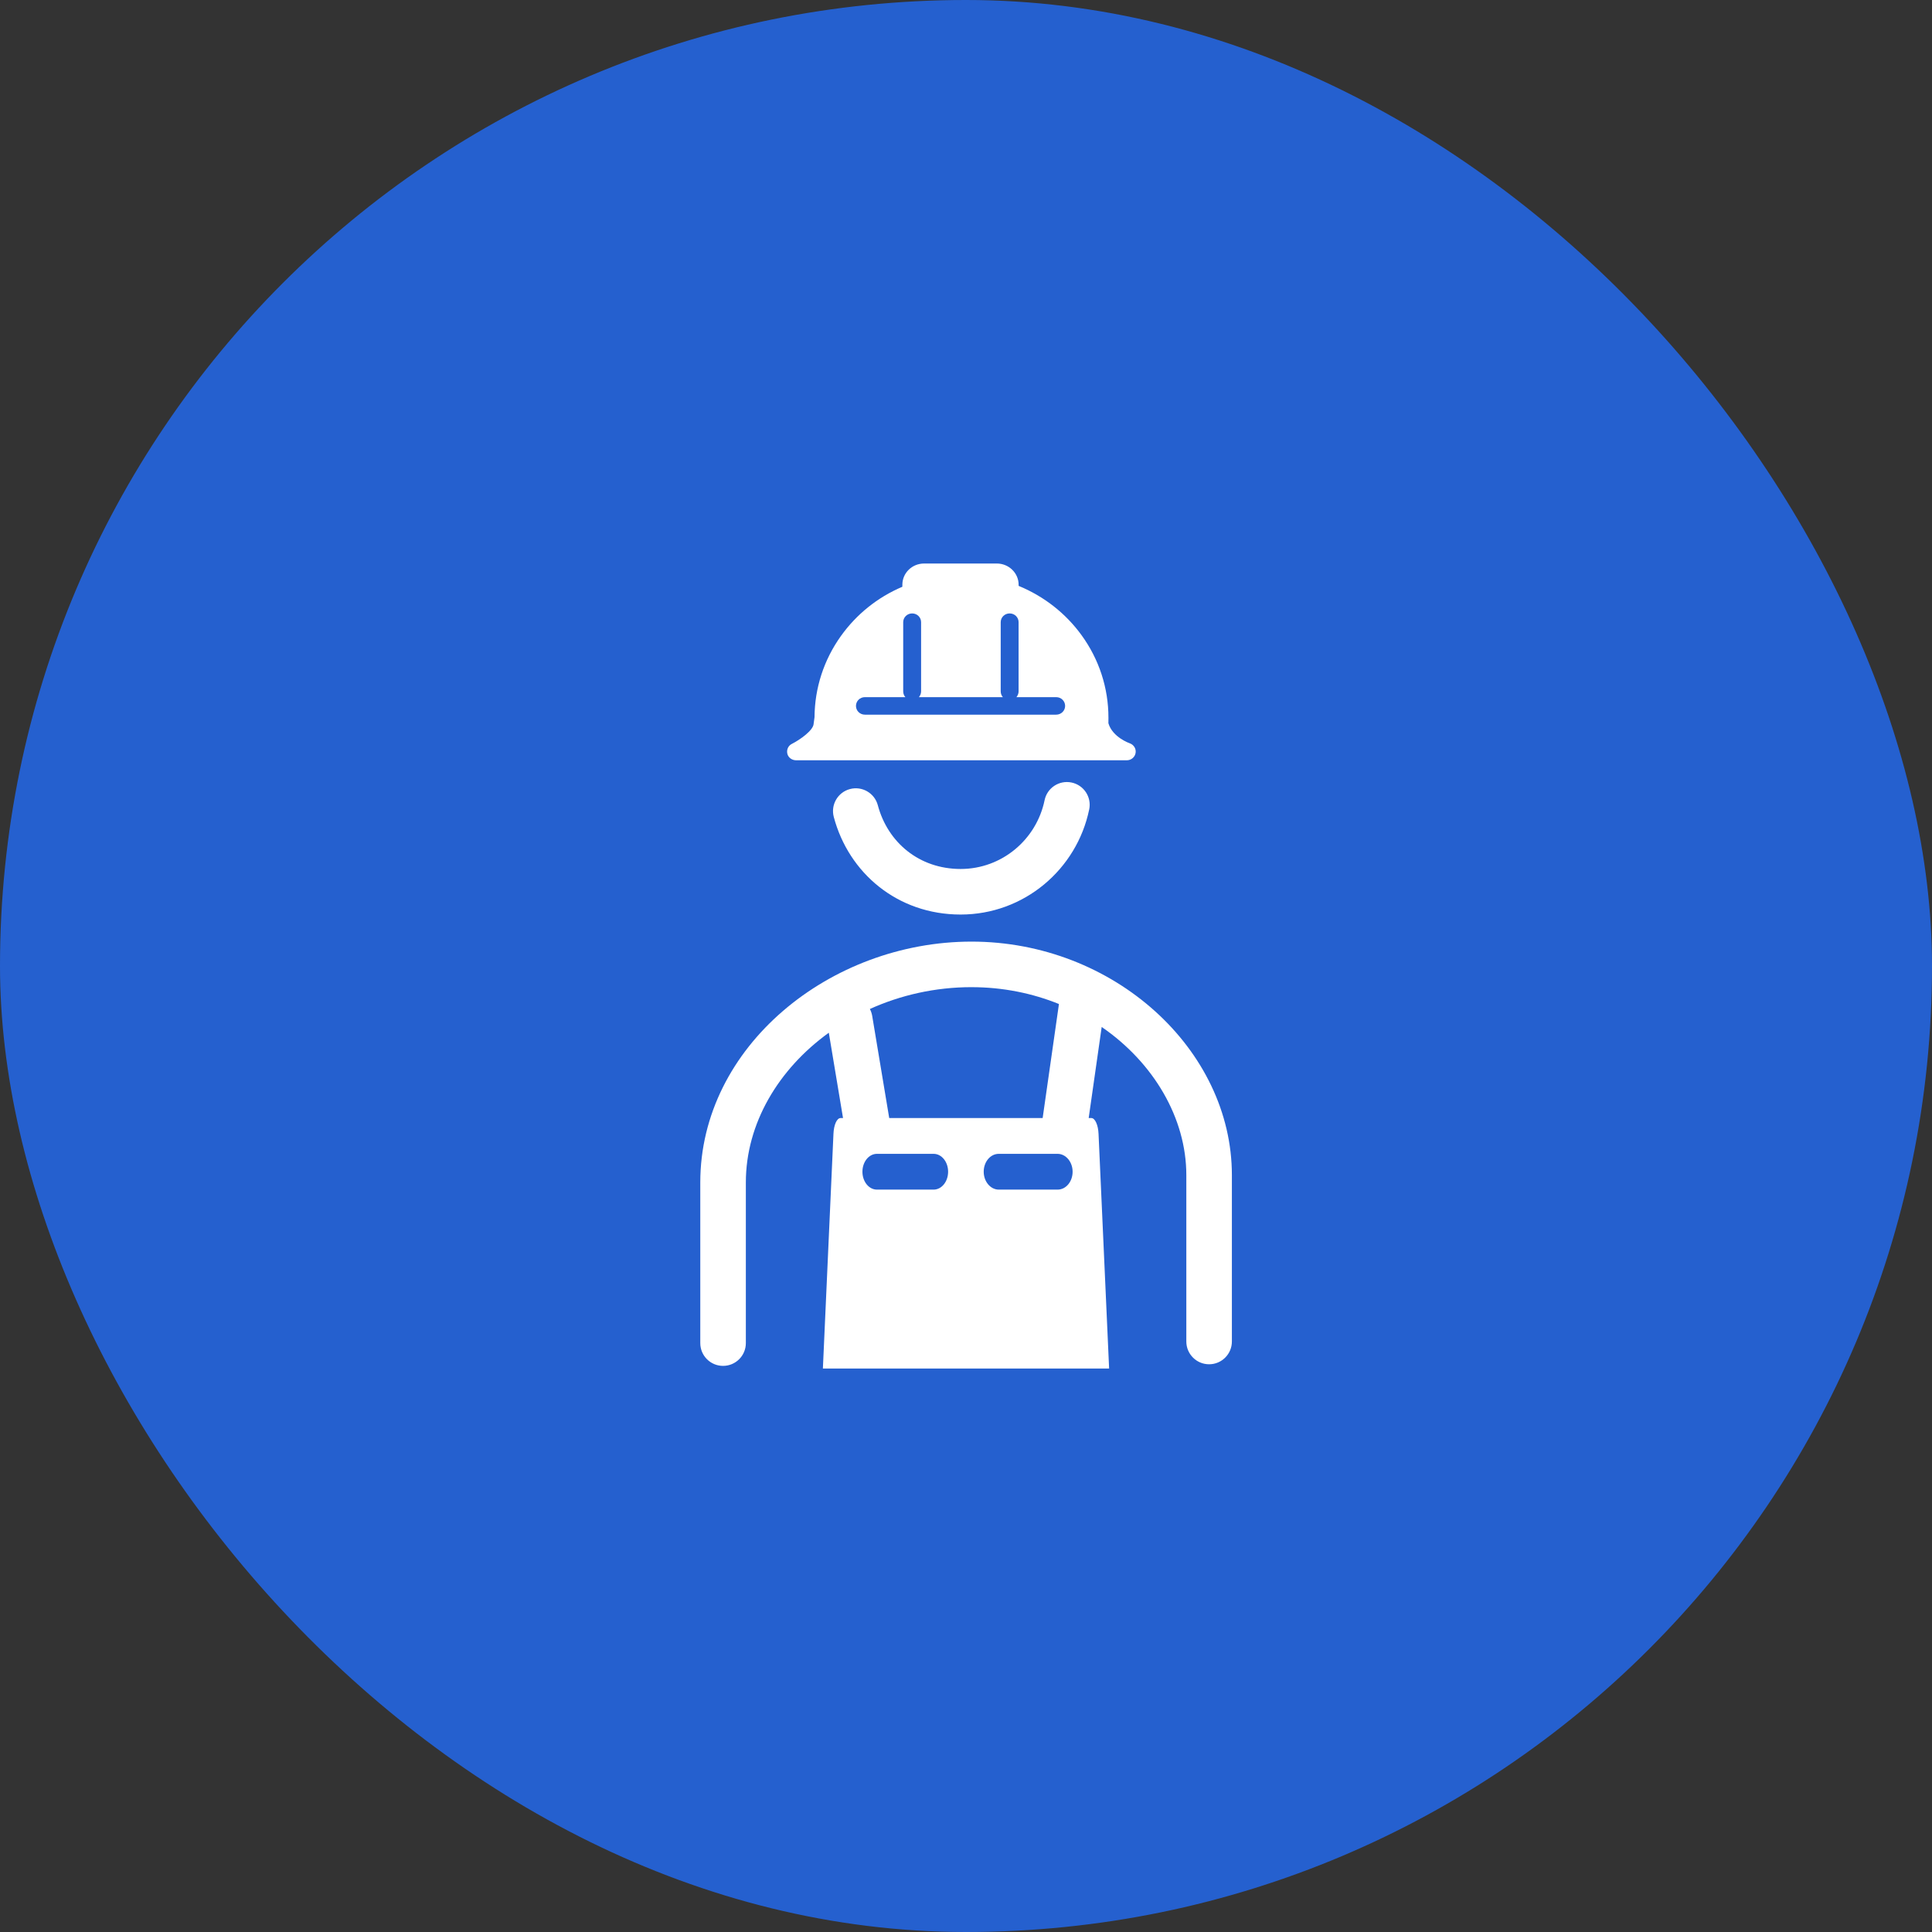 <svg fill="none" height="120" viewBox="0 0 120 120" width="120" xmlns="http://www.w3.org/2000/svg" xmlns:xlink="http://www.w3.org/1999/xlink"><rect x="0" y="0" width="120" height="120" fill="#333333" stroke="none"/><clipPath id="a"><path d="m43.334 35h33.333v50h-33.333z"/></clipPath><rect fill="#2560cf" height="120" rx="60" width="120"/><g clip-path="url(#a)"><path clip-rule="evenodd" d="m68.845 44.922c.256.878 1.322 1.244 1.322 1.244.256.089.411.344.367.6-.044.267-.278.456-.544.456h-20.544c-.256 0-.489-.167-.544-.411-.056-.244.056-.5.289-.611.522-.267 1.311-.833 1.345-1.233v-.011l.056-.411c.011-1.811.578-3.555 1.633-5.033.967-1.355 2.278-2.411 3.822-3.067v-.122c0-.733.6-1.322 1.355-1.322h4.511c.745 0 1.356.589 1.356 1.322v.067c1.567.644 2.922 1.7 3.911 3.067 1.089 1.5 1.667 3.278 1.667 5.122zm-15.122-.533h11.878c.311 0 .556-.244.556-.544s-.244-.544-.556-.544h-2.467c.078-.1.133-.222.133-.356v-4.3c0-.3-.244-.544-.556-.544-.311 0-.555.244-.555.544v4.3c0 .144.056.267.133.356h-5.211c.078-.1.133-.222.133-.356v-4.3c0-.3-.244-.544-.555-.544s-.556.244-.556.544v4.3c0 .144.056.267.133.356h-2.511c-.311 0-.556.244-.556.544s.244.544.556.544zm19.962 28.6c0-3.541-2.031-6.984-5.257-9.202l-.808 5.657h.169c.222 0 .422.422.444.989l.656 14.567h-17.778l.656-14.567c.022-.567.211-.989.444-.989h.151l-.883-5.299c-3.128 2.256-5.153 5.636-5.153 9.299v9.978c0 .781-.633 1.415-1.415 1.415s-1.415-.633-1.415-1.415v-9.978c0-8.445 8.066-14.959 16.848-14.959 8.845 0 16.171 6.704 16.171 14.504v10.333c0 .781-.633 1.415-1.415 1.415s-1.415-.633-1.415-1.415zm-13.341-11.674c1.951 0 3.783.38 5.429 1.046l-1.012 7.083h-9.53l-1.057-6.344c-.026-.154-.075-.298-.145-.429 1.908-.863 4.058-1.357 6.315-1.357zm-2.355 12.574h-3.522c-.5 0-.9-.5-.9-1.111s.4-1.111.9-1.111h3.522c.5 0 .9.5.9 1.111s-.4 1.111-.9 1.111zm7.7 0h-3.656c-.511 0-.933-.5-.933-1.111s.411-1.111.933-1.111h3.656c.511 0 .933.5.933 1.111s-.411 1.111-.933 1.111zm1.964-23.615c.158-.765-.335-1.514-1.101-1.671-.765-.158-1.514.335-1.671 1.101-.502 2.44-2.651 4.27-5.214 4.27-2.58 0-4.532-1.657-5.144-3.959-.2-.755-.975-1.205-1.731-1.005-.755.201-1.205.975-1.005 1.731.922 3.475 3.947 6.063 7.879 6.063 3.948 0 7.221-2.814 7.986-6.53z" fill="#fff" fill-rule="evenodd"/></g></svg>